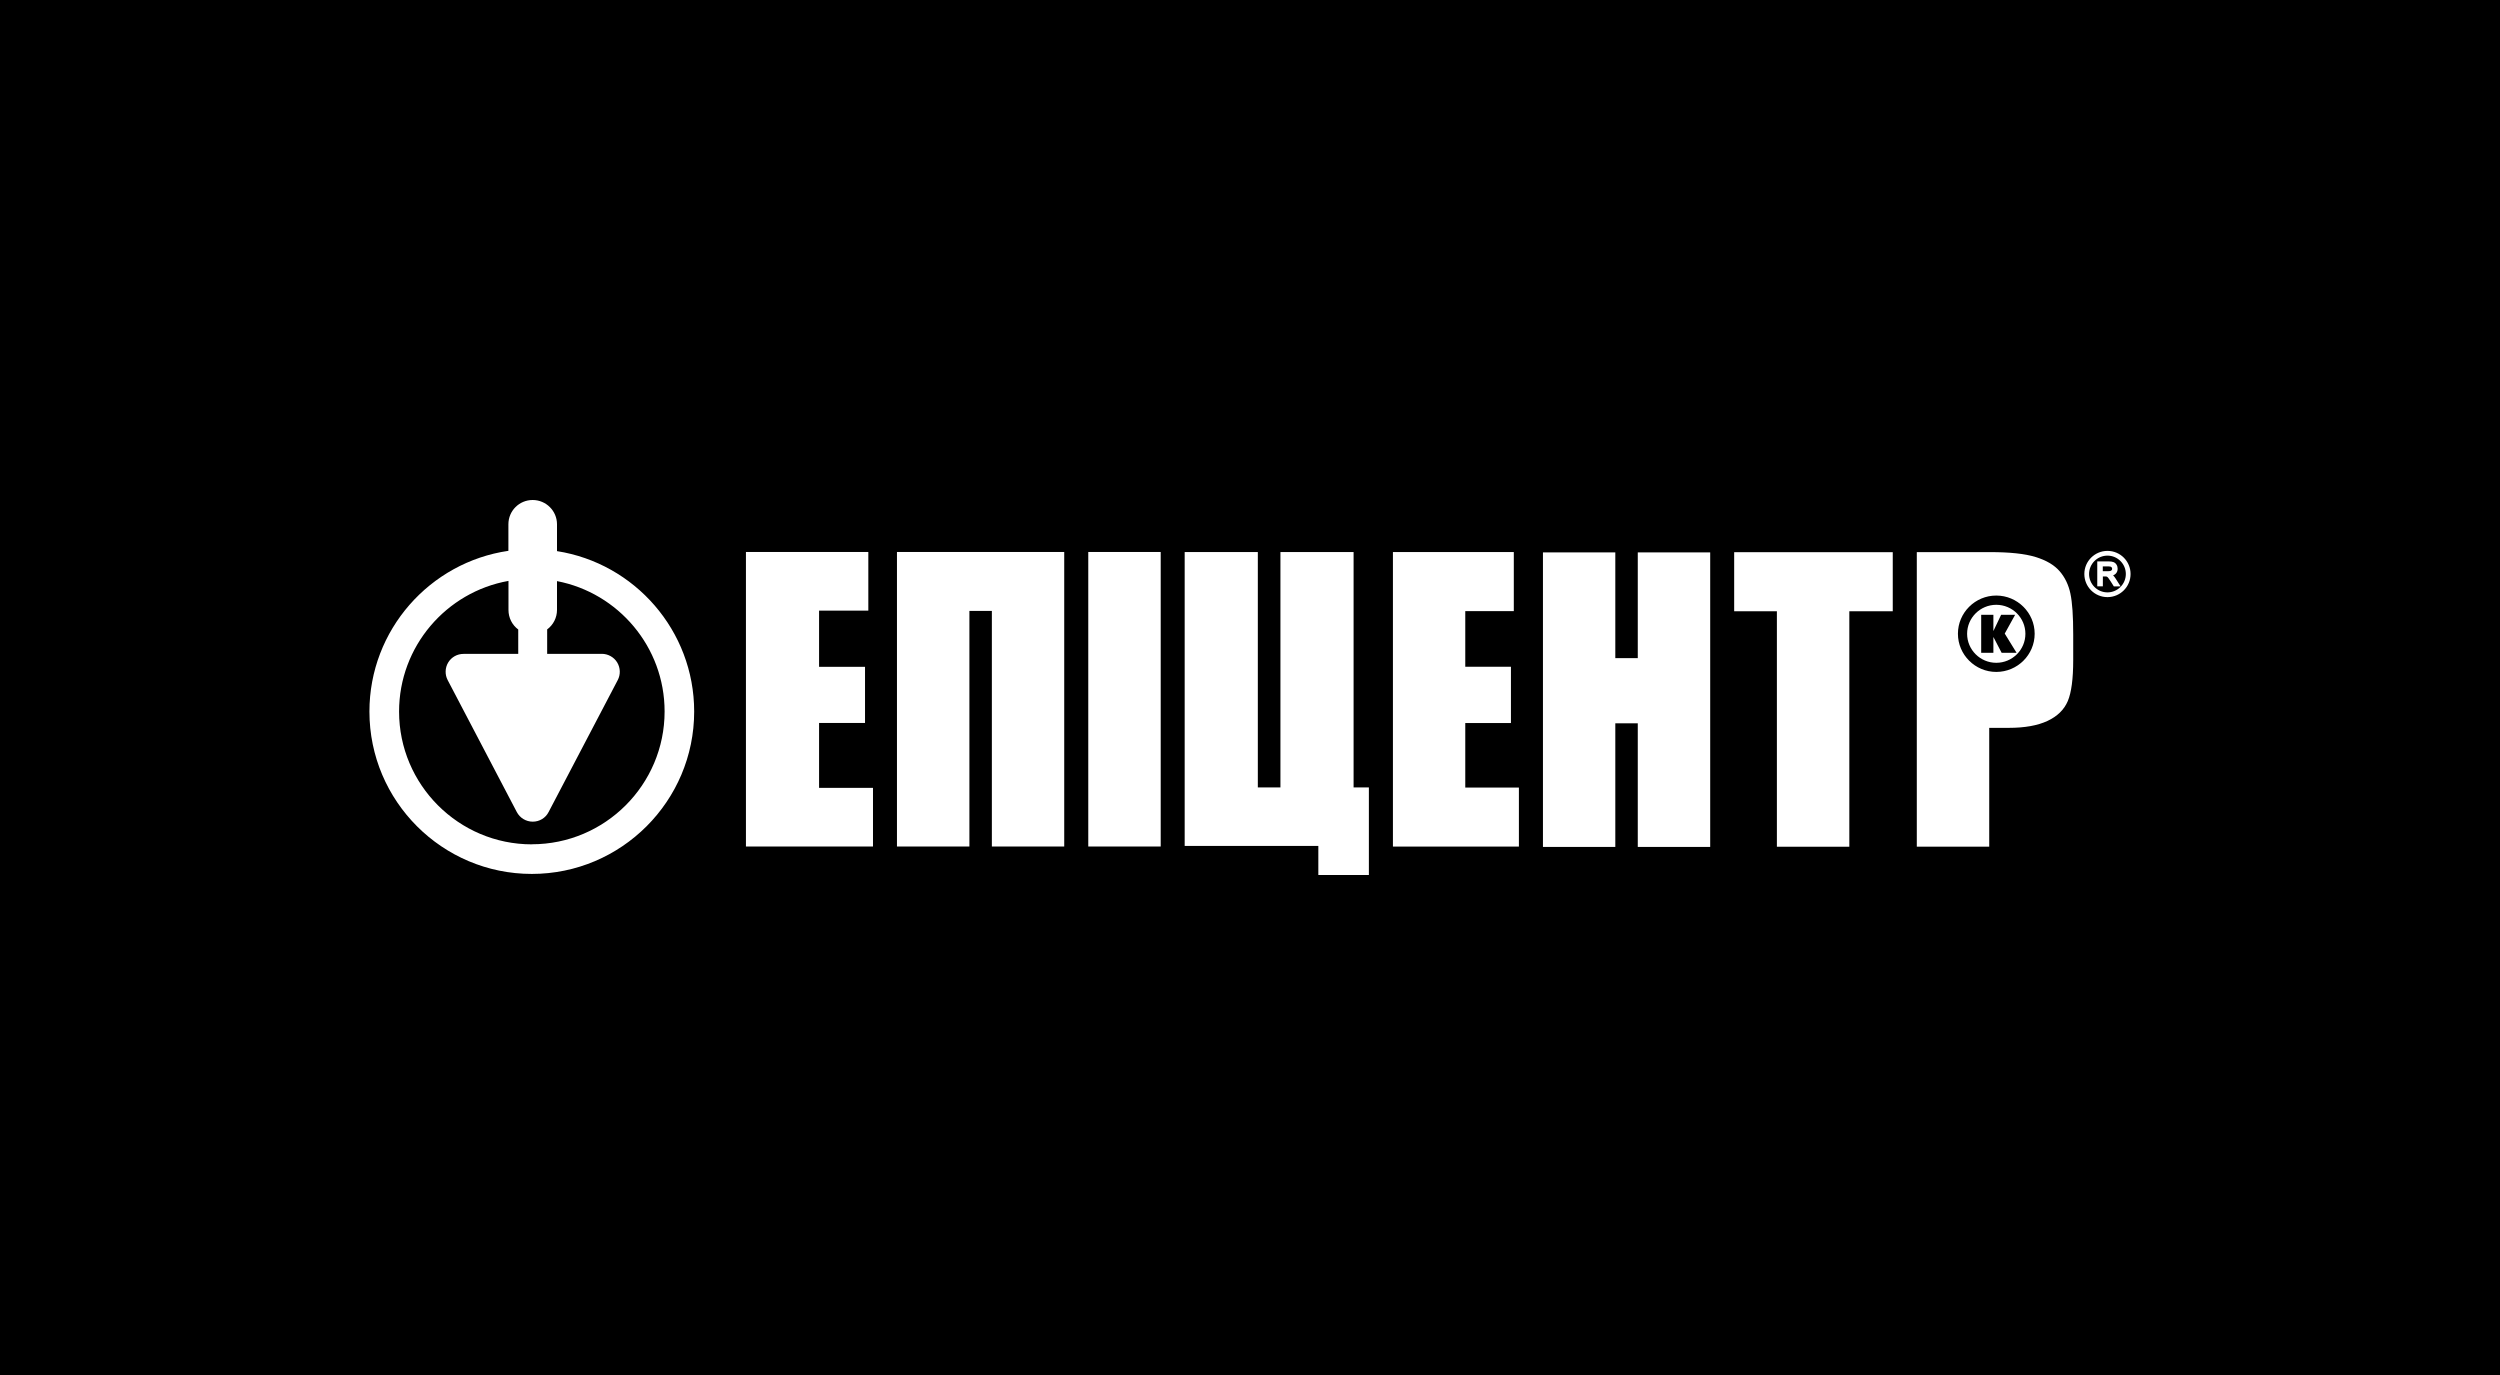 <svg width="200" height="110" viewBox="0 0 200 110" fill="none" xmlns="http://www.w3.org/2000/svg">
  <rect width="200" height="110" fill="black" />
  <path
    d="M44.56 44.089V41.941C44.56 40.873 43.687 40 42.613 40C41.539 40 40.672 40.867 40.672 41.941V44.066C34.395 44.979 29.554 50.394 29.554 56.924C29.554 64.091 35.383 69.914 42.544 69.914C49.706 69.914 55.534 64.085 55.534 56.924C55.534 50.446 50.768 45.059 44.554 44.089H44.56ZM42.55 67.548C36.693 67.548 31.926 62.781 31.926 56.924C31.926 51.704 35.711 47.356 40.678 46.472V48.798C40.678 49.424 40.971 49.998 41.459 50.36V52.312H37.083C36.578 52.312 36.118 52.565 35.854 53.002C35.596 53.432 35.584 53.972 35.814 54.408L41.344 64.963C41.591 65.434 42.079 65.733 42.619 65.733C43.159 65.733 43.647 65.44 43.888 64.963L49.418 54.408C49.654 53.966 49.636 53.426 49.372 52.99C49.114 52.571 48.643 52.307 48.149 52.307H43.773V50.354C44.267 49.987 44.56 49.412 44.56 48.792V46.489C49.459 47.431 53.168 51.75 53.168 56.918C53.168 62.776 48.402 67.542 42.544 67.542L42.55 67.548Z"
    fill="white" />
  <path
    d="M121.512 63.005H117.222V57.843H120.875V53.34H117.222V48.89H121.104V44.164H111.434V67.726H121.512V63.005Z"
    fill="white" />
  <path d="M77.552 48.873H79.349V67.721H85.138V44.158H71.757V67.721H77.552V48.873Z"
    fill="white" />
  <path
    d="M69.839 63.029H65.526V57.837H69.202V53.346H65.526V48.85H69.466V44.158H59.675V67.721H69.839V63.029Z"
    fill="white" />
  <path
    d="M129.225 57.865H131.022V67.754H136.816V44.192H131.022V52.651H129.225V44.192H123.436V67.754H129.225V57.865Z"
    fill="white" />
  <path d="M142.151 67.738H147.946V48.901H151.42V44.175H138.734V48.901H142.151V67.738Z"
    fill="white" />
  <path d="M92.856 44.158H87.062V67.721H92.856V44.158Z" fill="white" />
  <path
    d="M109.51 62.994H108.287V44.164H102.435V62.994H100.626V44.164H94.774V67.674H105.467V70H109.51V62.994Z"
    fill="white" />
  <path
    d="M165.633 47.489C165.484 46.788 165.197 46.185 164.766 45.691C164.335 45.197 163.692 44.818 162.842 44.56C161.987 44.296 160.775 44.169 159.201 44.169H153.344V67.732H159.138V58.228H160.706C161.975 58.228 163.009 58.044 163.796 57.676C164.582 57.309 165.128 56.78 165.421 56.091C165.714 55.402 165.857 54.305 165.857 52.806V50.756C165.857 49.286 165.783 48.195 165.633 47.495V47.489ZM159.701 53.754C158.013 53.754 156.634 52.382 156.634 50.699C156.634 49.016 158.013 47.644 159.701 47.644C161.389 47.644 162.773 49.016 162.773 50.699C162.773 52.382 161.395 53.754 159.701 53.754Z"
    fill="white" />
  <path
    d="M159.701 48.384C158.415 48.384 157.369 49.429 157.369 50.704C157.369 51.979 158.415 53.024 159.701 53.024C160.987 53.024 162.032 51.985 162.032 50.704C162.032 49.424 160.987 48.384 159.701 48.384ZM160.132 52.226L159.471 50.957V52.226H158.495V49.182H159.471V50.486L160.091 49.182H161.211L160.379 50.687L161.326 52.226H160.126H160.132Z"
    fill="white" />
  <path
    d="M169.544 46.748L169.234 46.26C169.176 46.168 169.113 46.093 169.05 46.03C169.136 45.995 169.205 45.95 169.263 45.892C169.36 45.789 169.412 45.657 169.412 45.502C169.412 45.387 169.383 45.272 169.326 45.18C169.263 45.077 169.182 45.008 169.079 44.968C168.981 44.933 168.849 44.91 168.677 44.91H167.781V46.909H168.229V46.116H168.401C168.47 46.116 168.499 46.116 168.51 46.122C168.533 46.122 168.556 46.139 168.585 46.156C168.602 46.168 168.631 46.191 168.677 46.254C168.717 46.306 168.774 46.386 168.843 46.495L169.079 46.868L169.108 46.914H169.653L169.55 46.754L169.544 46.748ZM168.935 45.605C168.912 45.634 168.889 45.657 168.849 45.668C168.797 45.685 168.729 45.697 168.631 45.697H168.223V45.312H168.688C168.792 45.312 168.866 45.329 168.912 45.37C168.953 45.404 168.97 45.444 168.97 45.502C168.97 45.542 168.958 45.576 168.941 45.605H168.935Z"
    fill="white" />
  <path
    d="M170.067 45.92C170.067 46.73 169.406 47.391 168.597 47.391C167.787 47.391 167.126 46.73 167.126 45.92C167.126 45.111 167.787 44.45 168.597 44.45C169.406 44.45 170.067 45.111 170.067 45.92ZM168.597 44.071C167.58 44.071 166.747 44.898 166.747 45.92C166.747 46.943 167.574 47.77 168.597 47.77C169.619 47.77 170.446 46.943 170.446 45.92C170.446 44.898 169.619 44.071 168.597 44.071Z"
    fill="white" />
</svg>
